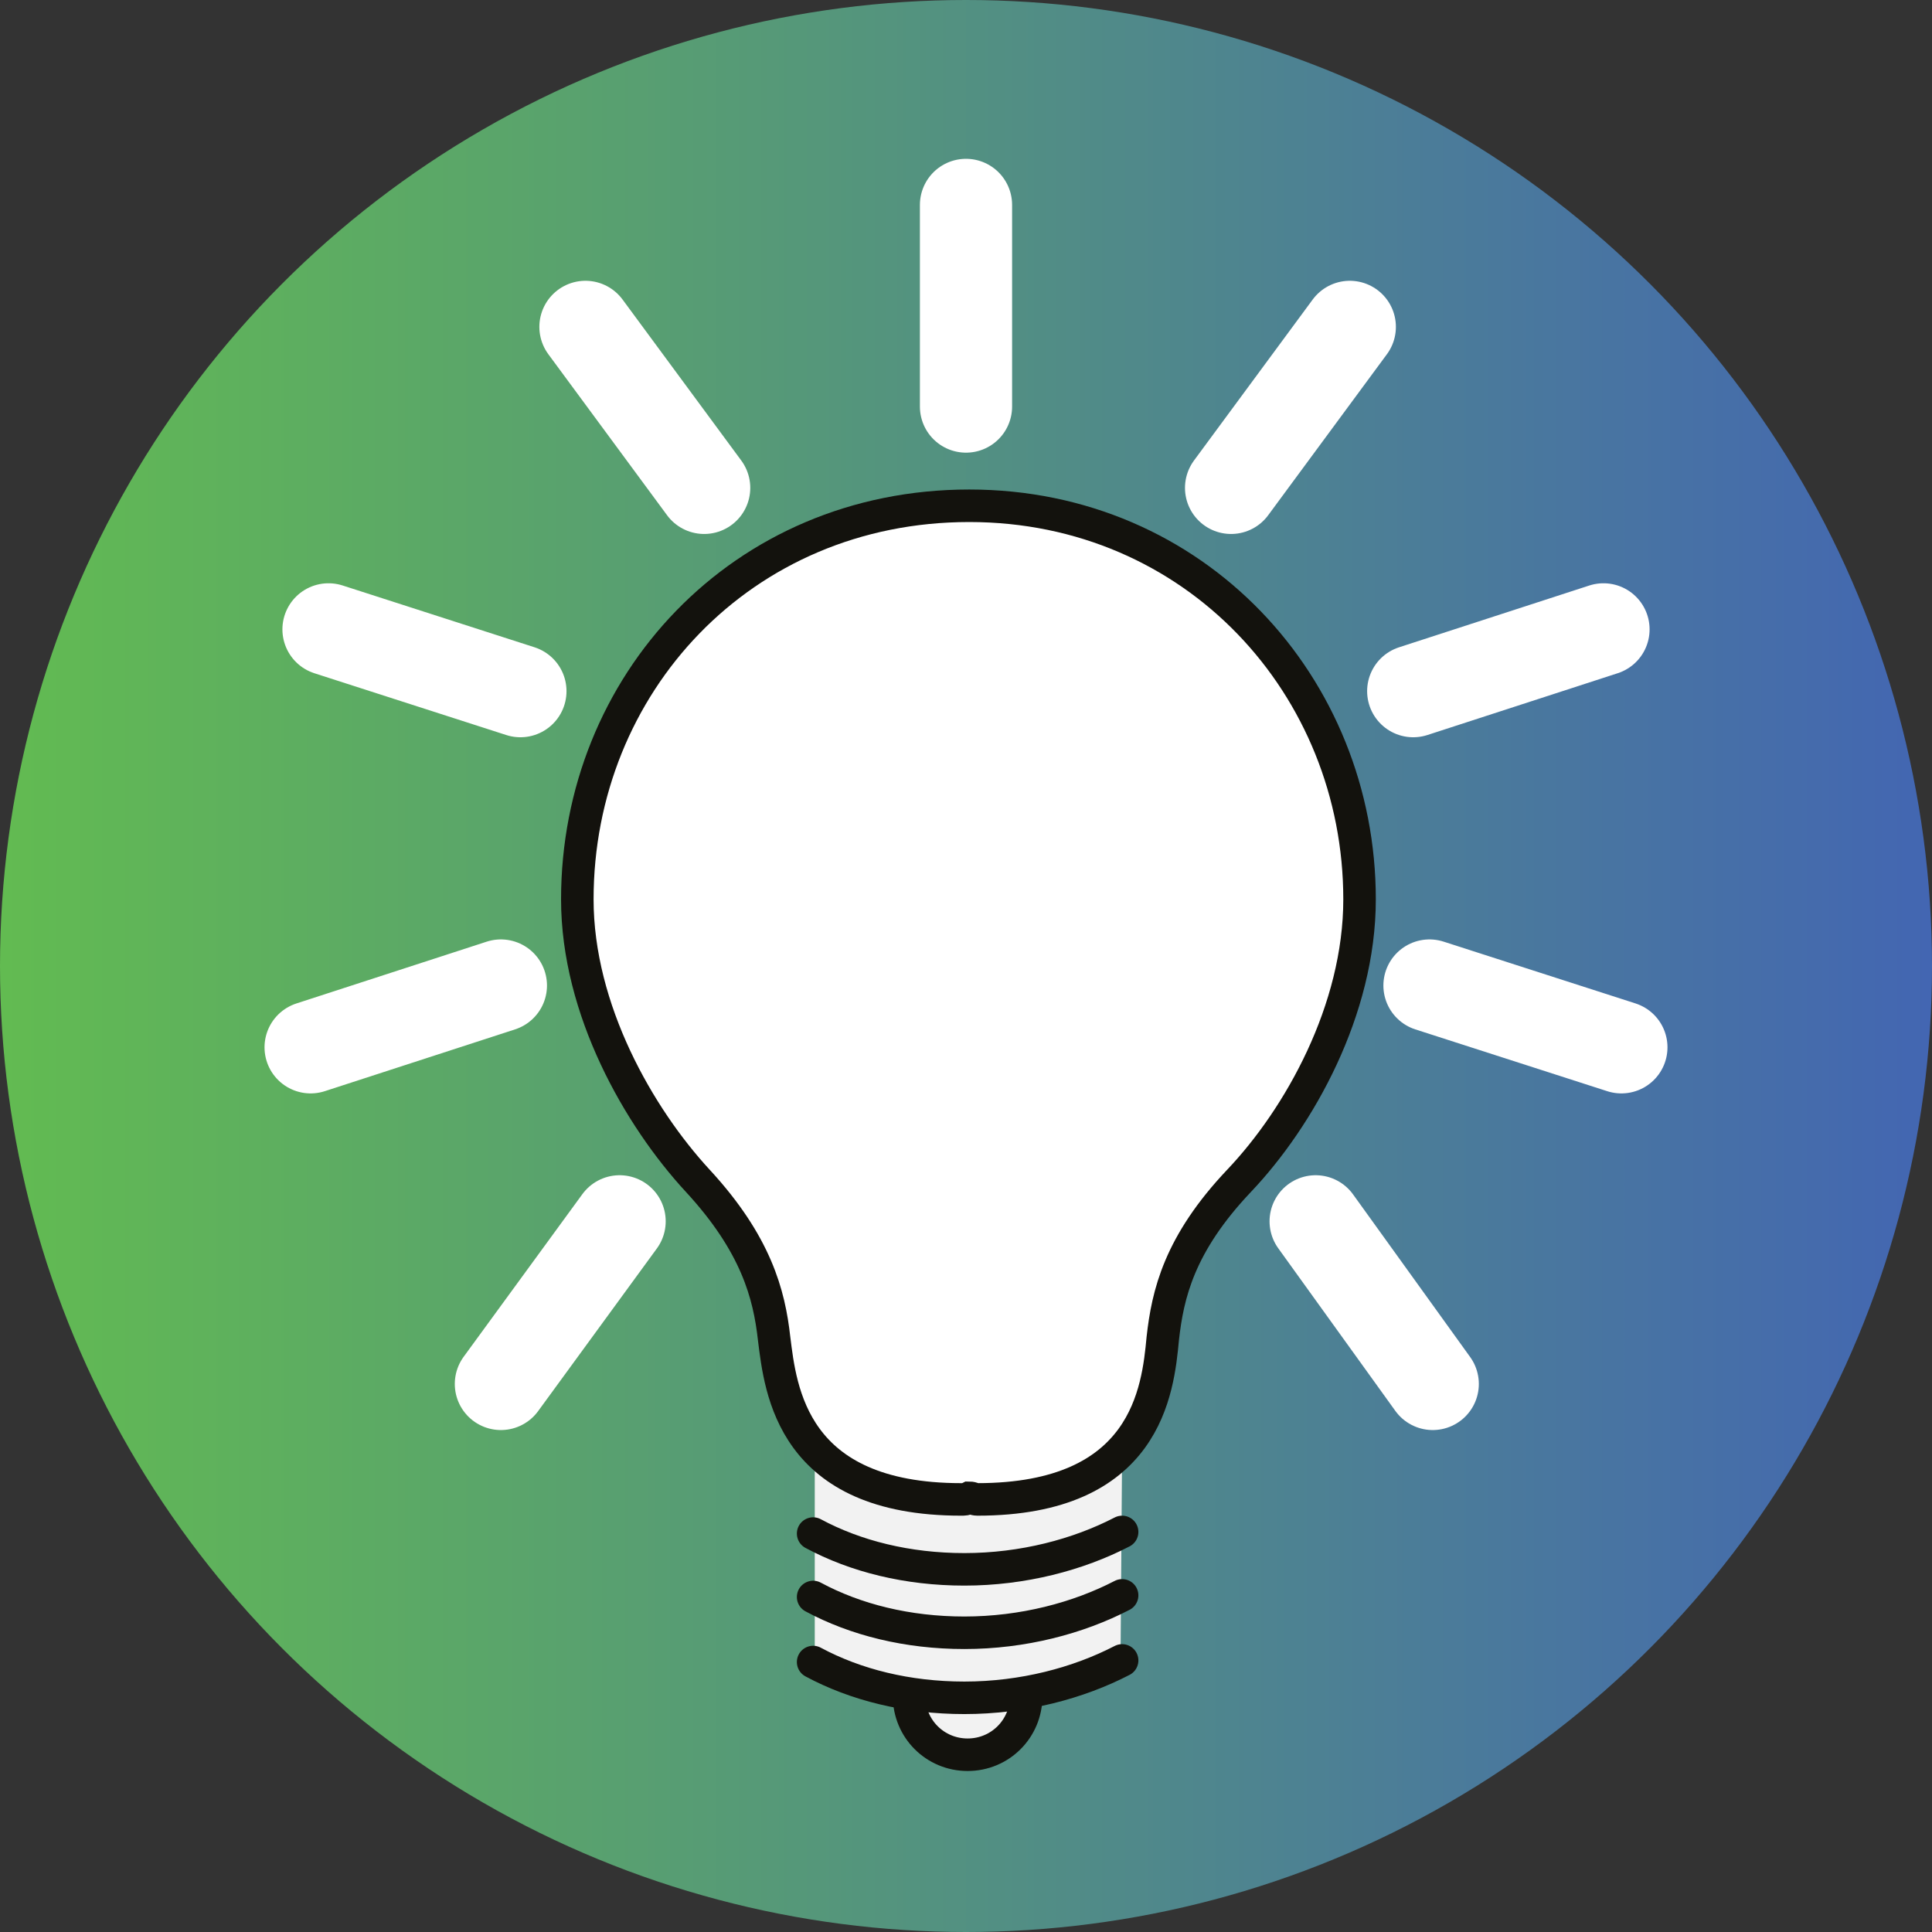 <?xml version="1.0" encoding="utf-8"?>
<!-- Generator: Adobe Illustrator 23.0.1, SVG Export Plug-In . SVG Version: 6.00 Build 0)  -->
<svg version="1.1" id="ci-pensa" xmlns="http://www.w3.org/2000/svg" xmlns:xlink="http://www.w3.org/1999/xlink" x="0px" y="0px"
	 viewBox="0 0 118.8 118.8" style="enable-background:new 0 0 118.8 118.8;" xml:space="preserve">
<rect x="0" y="0" width="118.8" height="118.8" fill="#333333" stroke="none"/>
<style type="text/css">
	.st0{fill:url(#SVGID_1_);}
	.st1{fill:#F2F2F2;}
	.st2{fill:#FFFFFF;}
	.st3{fill:none;stroke:#FFFFFF;stroke-width:5.669;stroke-linecap:round;stroke-miterlimit:10;}
	.st4{fill:none;stroke:#13120D;stroke-width:2;stroke-linecap:round;stroke-miterlimit:10;}
</style>
<linearGradient id="SVGID_1_" gradientUnits="userSpaceOnUse" x1="0" y1="59.385" x2="118.769" y2="59.385">
	<stop  offset="0" style="stop-color:#62BB51"/>
	<stop  offset="1" style="stop-color:#4366B2"/>
</linearGradient>
<circle class="st0" cx="59.4" cy="59.4" r="59.4"/>
<path class="st1" d="M69,89.1c0,0-2.6,3-9.7,3s-9.2-3-9.2-3v13.2c0,0,2.1,1.2,5.7,1.8v0.1c0,2,1.6,3.6,3.6,3.6c2,0,3.6-1.6,3.6-3.6
	v-0.1c3.6-0.6,5.9-1.8,5.9-1.8L69,89.1L69,89.1z"/>
<g>
	<path class="st2" d="M59.6,31.1c-14,0-24.1,11-24.1,24.2c0,6.8,3.8,13.4,7.4,17.3c3.6,3.9,4.4,7,4.7,9.7c0.4,3.2,1.1,9.9,11.5,9.9
		c0.2,0,0.3,0,0.5-0.1c0.2,0,0.3,0.1,0.5,0.1c10.4,0,11.1-6.7,11.4-9.9c0.3-2.7,1-5.8,4.7-9.7s7.4-10.5,7.4-17.3
		C83.6,42.2,73.5,31.1,59.6,31.1z"/>
</g>
<g>
	<g>
		<line class="st3" x1="59.4" y1="25" x2="59.4" y2="12.6"/>
		<line class="st3" x1="43.3" y1="30" x2="36" y2="20.1"/>
		<line class="st3" x1="32" y1="42.5" x2="20.2" y2="38.7"/>
		<line class="st3" x1="38.1" y1="75.1" x2="30.8" y2="85.1"/>
		<line class="st3" x1="75.7" y1="30" x2="83" y2="20.1"/>
		<line class="st3" x1="86.9" y1="42.5" x2="98.6" y2="38.7"/>
		<line class="st3" x1="87.9" y1="60.6" x2="99.7" y2="64.4"/>
		<line class="st3" x1="30.8" y1="60.6" x2="19.1" y2="64.4"/>
		<line class="st3" x1="80.9" y1="75.1" x2="88.1" y2="85.1"/>
	</g>
	<g>
		<g>
			<path class="st4" d="M59.6,31.1c-14,0-24.1,11-24.1,24.2c0,6.8,3.8,13.4,7.4,17.3c3.6,3.9,4.4,7,4.7,9.7
				c0.4,3.2,1.1,9.9,11.5,9.9c0.2,0,0.3,0,0.5-0.1c0.2,0,0.3,0.1,0.5,0.1c10.4,0,11.1-6.7,11.4-9.9c0.3-2.7,1-5.8,4.7-9.7
				s7.4-10.5,7.4-17.3C83.6,42.2,73.5,31.1,59.6,31.1z"/>
		</g>
		<g>
			<path class="st4" d="M69,94.1"/>
			<path class="st4" d="M50,94.3"/>
			<path class="st4" d="M50,94.3c2.6,1.4,5.8,2.2,9.3,2.2c3.6,0,7-0.9,9.7-2.3"/>
		</g>
		<g>
			<path class="st4" d="M69,98"/>
			<path class="st4" d="M50,98.2"/>
			<path class="st4" d="M50,98.2c2.6,1.4,5.8,2.2,9.3,2.2c3.6,0,7-0.9,9.7-2.3"/>
		</g>
		<g>
			<path class="st4" d="M69,101.9"/>
			<path class="st4" d="M50,102.2"/>
			<path class="st4" d="M50,102.2c2.6,1.4,5.8,2.2,9.3,2.2c3.6,0,7-0.9,9.7-2.3"/>
		</g>
		<path class="st4" d="M63.1,104.3c0,2-1.6,3.6-3.6,3.6c-2,0-3.6-1.6-3.6-3.6"/>
	</g>
</g>
</svg>
